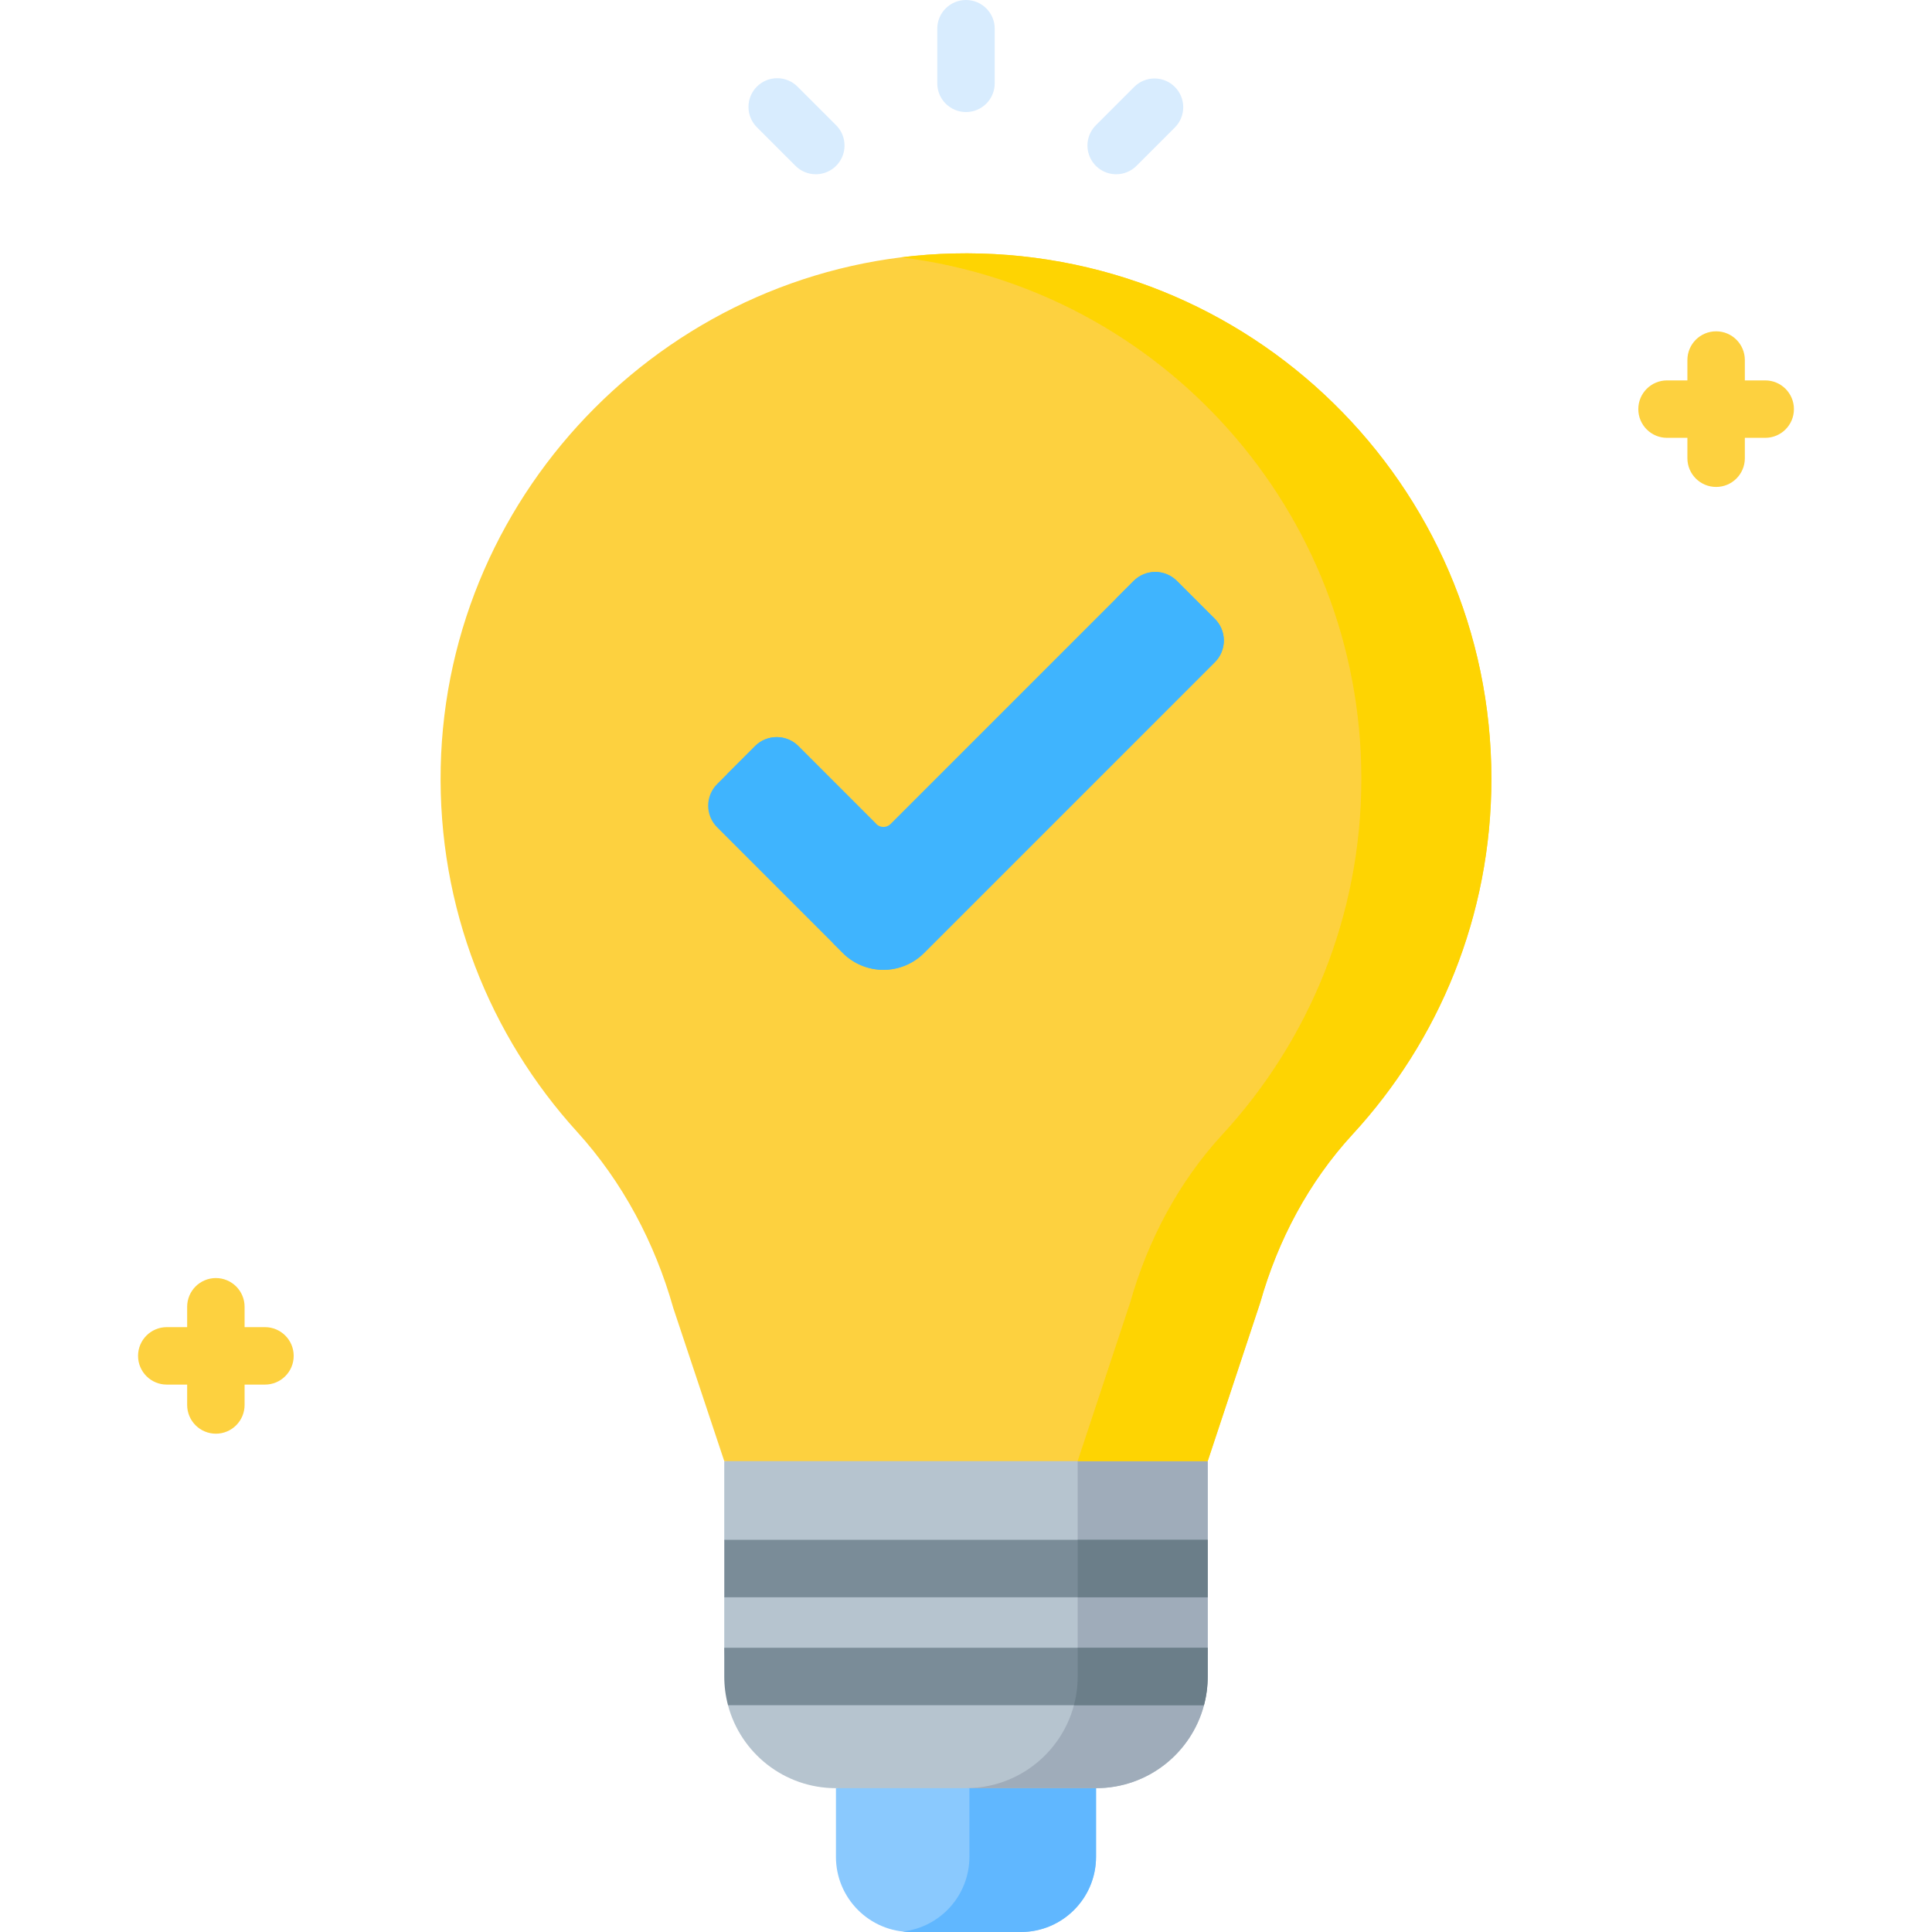 <svg width="125" height="125" viewBox="0 0 125 125" fill="none" xmlns="http://www.w3.org/2000/svg">
<path d="M70.913 115.693L62.499 113.526L54.085 115.693V120.135C54.085 122.822 56.263 125 58.949 125H66.049C68.735 125 70.913 122.822 70.913 120.135L70.913 115.693Z" fill="#8AC9FE"/>
<path d="M62.72 115.694V120.136C62.72 122.637 60.832 124.697 58.403 124.969C58.583 124.989 58.765 125 58.95 125H66.049C68.736 125 70.913 122.823 70.913 120.136V115.694L64.358 114.006L62.72 115.694Z" fill="#60B7FF"/>
<path d="M78.138 99.626L77.08 101.485L78.138 103.343V106.611L77.895 110.328C77.078 113.417 74.263 115.694 70.913 115.694H54.084C50.735 115.694 47.92 113.417 47.102 110.328L46.859 106.611V103.343L48.011 101.485L46.859 99.626V94.532L62.499 92.134L72.611 93.685L78.138 94.532L78.138 99.626Z" fill="#B6C4CF"/>
<path d="M78.14 99.626L77.082 101.484L78.14 103.343V106.611L77.897 110.327C77.079 113.417 74.264 115.694 70.915 115.694H62.501C66.492 115.694 69.725 112.458 69.725 108.469V94.532L72.612 93.685L78.14 94.532V99.626Z" fill="#9FACBA"/>
<path d="M72.217 11.274C71.849 11.274 71.49 11.166 71.184 10.961C70.879 10.757 70.641 10.467 70.5 10.127C70.359 9.788 70.322 9.414 70.394 9.054C70.466 8.693 70.643 8.362 70.903 8.102L73.401 5.604C73.751 5.263 74.221 5.074 74.709 5.077C75.198 5.081 75.665 5.276 76.011 5.622C76.356 5.967 76.552 6.434 76.555 6.923C76.559 7.411 76.37 7.882 76.029 8.232L73.531 10.73C73.358 10.903 73.154 11.04 72.928 11.133C72.703 11.227 72.461 11.275 72.217 11.274ZM62.499 7.25C62.255 7.25 62.014 7.202 61.788 7.108C61.563 7.015 61.358 6.878 61.185 6.705C61.013 6.533 60.876 6.328 60.783 6.103C60.689 5.877 60.641 5.635 60.641 5.391V1.858C60.641 0.832 61.473 0 62.499 0C63.526 0 64.358 0.832 64.358 1.858V5.391C64.358 5.884 64.162 6.357 63.814 6.705C63.465 7.054 62.992 7.25 62.499 7.25ZM52.782 11.274C52.538 11.275 52.296 11.227 52.071 11.133C51.845 11.04 51.64 10.903 51.468 10.73L48.97 8.232C48.621 7.883 48.426 7.411 48.426 6.918C48.426 6.425 48.622 5.952 48.97 5.604C49.319 5.255 49.791 5.06 50.284 5.06C50.777 5.06 51.25 5.255 51.598 5.604L54.096 8.102C54.356 8.362 54.533 8.693 54.605 9.054C54.676 9.414 54.64 9.788 54.499 10.127C54.358 10.467 54.12 10.757 53.815 10.961C53.509 11.165 53.15 11.274 52.782 11.274Z" fill="#D8ECFE"/>
<path d="M114.209 24.612H112.891V23.294C112.891 22.267 112.059 21.436 111.033 21.436C110.006 21.436 109.174 22.267 109.174 23.294V24.612H107.856C106.83 24.612 105.998 25.444 105.998 26.47C105.998 27.497 106.83 28.328 107.856 28.328H109.174V29.647C109.174 30.673 110.006 31.505 111.033 31.505C112.059 31.505 112.891 30.673 112.891 29.647V28.328H114.209C115.236 28.328 116.067 27.497 116.067 26.47C116.067 25.444 115.236 24.612 114.209 24.612ZM17.144 85.866H15.825V84.548C15.825 84.055 15.629 83.583 15.281 83.234C14.932 82.886 14.46 82.69 13.967 82.69C13.474 82.69 13.002 82.886 12.653 83.234C12.305 83.583 12.109 84.055 12.109 84.548V85.866H10.79C9.764 85.866 8.932 86.698 8.932 87.725C8.932 88.751 9.764 89.583 10.79 89.583H12.109V90.901C12.109 91.394 12.305 91.867 12.653 92.215C13.002 92.564 13.474 92.76 13.967 92.76C14.46 92.76 14.932 92.564 15.281 92.215C15.629 91.867 15.825 91.394 15.825 90.901V89.583H17.144C18.17 89.583 19.002 88.751 19.002 87.725C19.002 86.698 18.17 85.866 17.144 85.866Z" fill="#FDD13F"/>
<path d="M46.861 99.625H78.139V103.342H46.861V99.625ZM78.139 106.61V108.468C78.139 109.11 78.055 109.734 77.896 110.326H47.103C46.941 109.72 46.86 109.095 46.86 108.468V106.61H78.139Z" fill="#7A8C98"/>
<path d="M69.725 99.625H78.139V103.342H69.725V99.625ZM69.725 106.61H78.139V108.468C78.139 109.11 78.055 109.734 77.897 110.326H69.482C69.644 109.72 69.726 109.095 69.725 108.468V106.61Z" fill="#6B7E89"/>
<path d="M96.492 50.384C96.492 31.338 80.829 15.95 61.681 16.4C43.621 16.825 28.904 31.573 28.514 49.633C28.318 58.724 31.696 67.021 37.336 73.226C40.285 76.471 42.368 80.407 43.561 84.627L46.859 94.533H78.139L81.536 84.277C82.677 80.242 84.672 76.476 87.512 73.391C93.086 67.338 96.492 59.261 96.492 50.384Z" fill="#FDD13F"/>
<path d="M96.493 50.385C96.493 59.26 93.087 67.337 87.512 73.39C84.672 76.475 82.678 80.241 81.536 84.277L78.139 94.532H69.724L73.121 84.277C74.263 80.241 76.258 76.475 79.098 73.39C84.673 67.337 88.079 59.26 88.079 50.385C88.079 33.041 75.089 18.727 58.307 16.651C59.427 16.509 60.553 16.426 61.682 16.4C80.829 15.949 96.493 31.338 96.493 50.385Z" fill="#FED402"/>
<path d="M57.157 62.747C56.669 62.747 56.186 62.651 55.735 62.464C55.284 62.277 54.874 62.004 54.529 61.658L46.397 53.526C46.026 53.155 45.818 52.652 45.818 52.127C45.818 51.602 46.026 51.098 46.397 50.727L48.854 48.27C49.225 47.899 49.729 47.691 50.254 47.691C50.779 47.691 51.282 47.899 51.653 48.27L56.695 53.313C56.818 53.435 56.984 53.504 57.157 53.504C57.33 53.504 57.496 53.435 57.619 53.313L73.346 37.586C73.717 37.214 74.221 37.006 74.746 37.006C75.271 37.006 75.774 37.214 76.145 37.586L78.602 40.042C78.973 40.413 79.182 40.917 79.182 41.442C79.182 41.967 78.973 42.47 78.602 42.841L59.785 61.658C59.44 62.004 59.03 62.277 58.579 62.464C58.129 62.651 57.645 62.747 57.157 62.747Z" fill="#3FB4FE"/>
<path d="M48.943 50.628L50.708 52.393C50.999 52.685 51.345 52.916 51.726 53.074C52.107 53.232 52.515 53.313 52.928 53.313H56.696L51.654 48.27C51.282 47.899 50.779 47.691 50.254 47.691C49.729 47.691 49.226 47.899 48.855 48.27L47 50.125C47.339 50.028 47.698 50.024 48.04 50.112C48.382 50.2 48.693 50.379 48.943 50.628ZM78.602 40.042L76.146 37.586C75.774 37.214 75.271 37.006 74.746 37.006C74.221 37.006 73.718 37.214 73.347 37.586L72.212 38.72L73.534 40.042C73.905 40.413 74.114 40.917 74.114 41.442C74.114 41.967 73.905 42.47 73.534 42.841L56.278 59.92C55.634 60.562 54.777 60.946 53.869 60.998L54.529 61.658C54.874 62.004 55.284 62.277 55.735 62.464C56.186 62.651 56.669 62.747 57.157 62.747C57.645 62.747 58.129 62.651 58.58 62.464C59.03 62.277 59.44 62.004 59.785 61.658L78.602 42.841C78.786 42.658 78.932 42.44 79.031 42.199C79.131 41.959 79.182 41.702 79.182 41.442C79.182 41.182 79.131 40.925 79.031 40.684C78.932 40.444 78.786 40.226 78.602 40.042Z" fill="#3FB4FE"/>
</svg>
